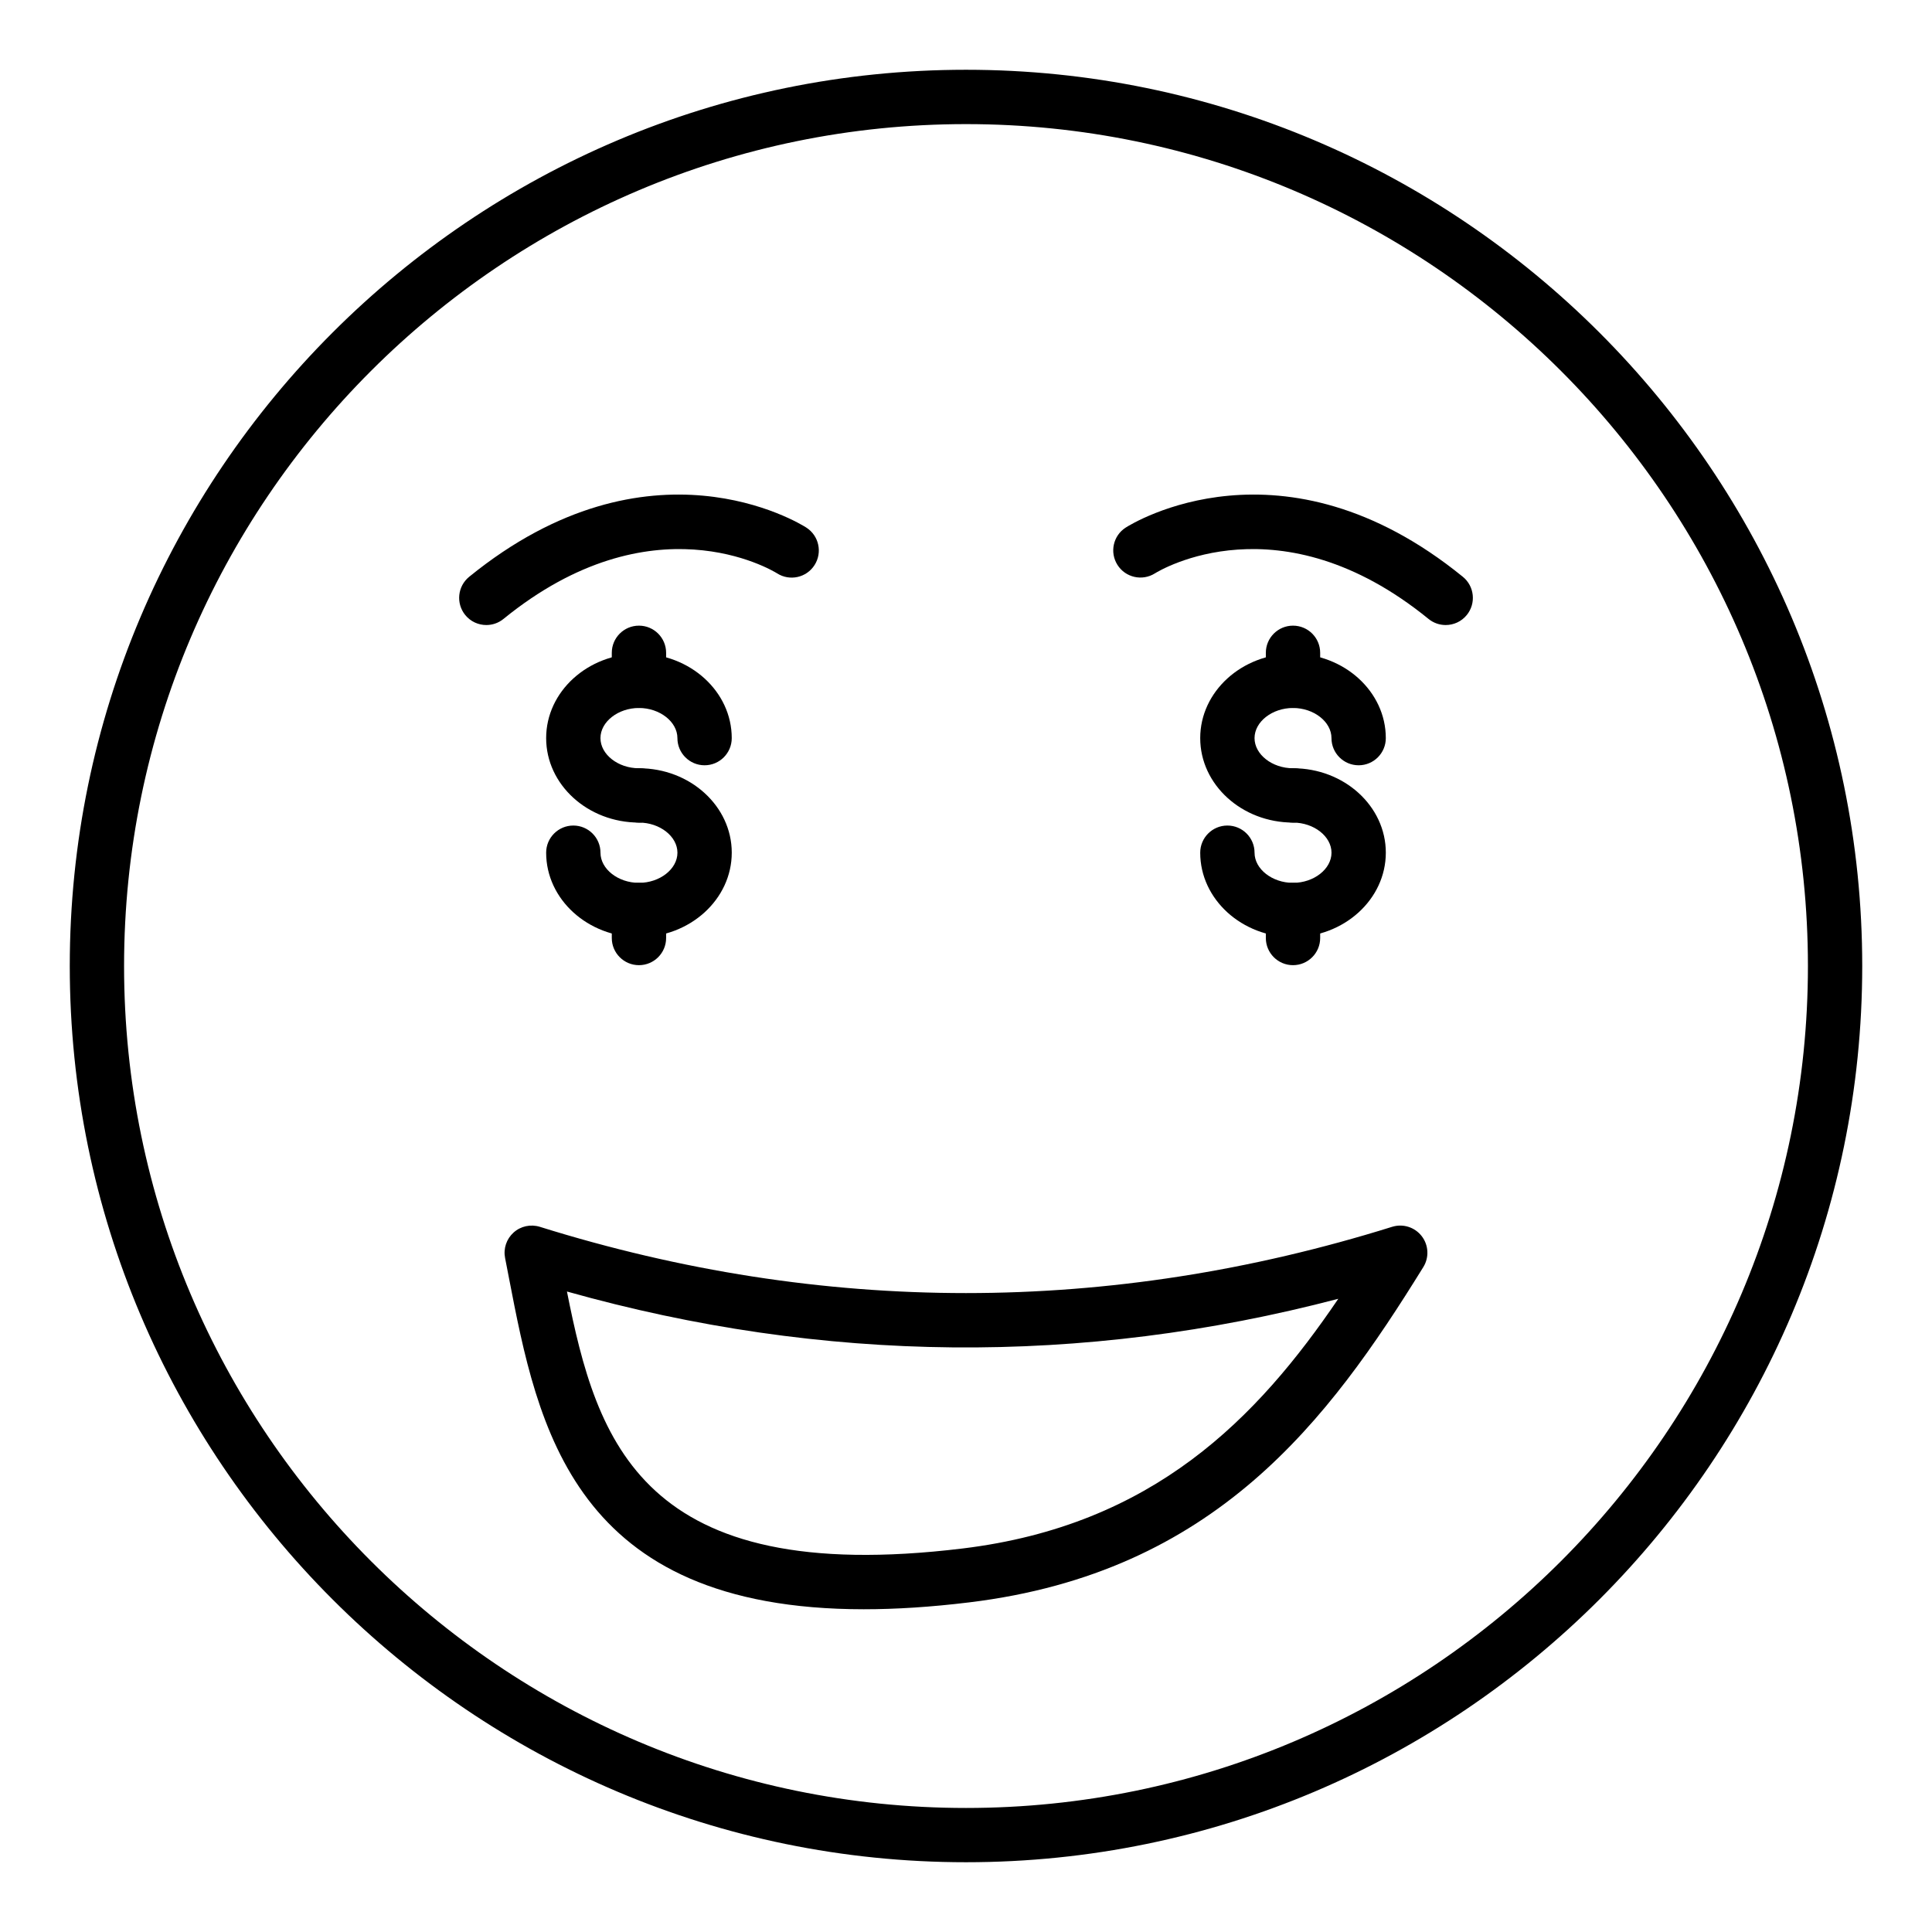 <?xml version="1.0" encoding="UTF-8"?>
<!-- Uploaded to: ICON Repo, www.svgrepo.com, Generator: ICON Repo Mixer Tools -->
<svg fill="#000000" width="800px" height="800px" version="1.1" viewBox="144 144 512 512" xmlns="http://www.w3.org/2000/svg">
 <g>
  <path d="m400 637.51c-130.96 0-237.51-106.55-237.51-237.51 0-130.96 106.55-237.51 237.51-237.51s237.51 106.55 237.51 237.51c-0.004 130.96-106.55 237.51-237.51 237.51zm0-460.62c-123.03 0-223.12 100.09-223.12 223.12 0 123.02 100.09 223.12 223.12 223.12 123.02 0 223.12-100.09 223.12-223.12-0.004-123.03-100.09-223.12-223.12-223.12z"/>
  <path d="m486.66 361.99c-13.559 0-24.59-10.039-24.59-22.383 0-12.34 11.031-22.379 24.59-22.379 13.562 0 24.594 10.039 24.594 22.379 0 3.977-3.223 7.199-7.199 7.199-3.977 0-7.199-3.223-7.199-7.199 0-4.328-4.672-7.984-10.199-7.984-5.519 0-10.191 3.652-10.191 7.984 0 4.328 4.672 7.988 10.195 7.988 3.977 0 7.199 3.223 7.199 7.199 0 3.973-3.223 7.195-7.199 7.195z"/>
  <path d="m486.66 392.36c-13.559 0-24.59-10.039-24.59-22.383 0-3.977 3.223-7.199 7.199-7.199 3.977 0 7.199 3.223 7.199 7.199 0 4.328 4.672 7.988 10.195 7.988 5.527 0 10.199-3.66 10.199-7.988 0-4.328-4.672-7.984-10.199-7.984-3.977 0-7.199-3.223-7.199-7.199 0-3.977 3.223-7.199 7.199-7.199 13.562 0 24.594 10.039 24.594 22.379-0.004 12.344-11.035 22.387-24.598 22.387z"/>
  <path d="m486.66 399.78c-3.977 0-7.199-3.223-7.199-7.199v-7.418c0-3.977 3.223-7.199 7.199-7.199 3.977 0 7.199 3.223 7.199 7.199v7.418c0 3.977-3.223 7.199-7.199 7.199z"/>
  <path d="m486.66 331.62c-3.977 0-7.199-3.223-7.199-7.199v-7.418c0-3.977 3.223-7.199 7.199-7.199 3.977 0 7.199 3.223 7.199 7.199v7.418c0 3.977-3.223 7.199-7.199 7.199z"/>
  <path d="m313.33 361.99c-13.562 0-24.594-10.039-24.594-22.383 0-12.34 11.031-22.379 24.594-22.379 13.559 0 24.59 10.039 24.59 22.379 0 3.977-3.223 7.199-7.199 7.199-3.977 0-7.199-3.223-7.199-7.199 0-4.328-4.672-7.984-10.195-7.984-5.527 0-10.199 3.656-10.199 7.984s4.672 7.988 10.199 7.988c3.977 0 7.199 3.223 7.199 7.199 0.004 3.973-3.219 7.195-7.195 7.195z"/>
  <path d="m313.33 392.36c-13.562 0-24.594-10.039-24.594-22.383 0-3.977 3.223-7.199 7.199-7.199s7.199 3.223 7.199 7.199c0 4.328 4.672 7.988 10.199 7.988 5.523 0 10.195-3.66 10.195-7.988 0-4.328-4.672-7.984-10.195-7.984-3.977 0-7.199-3.223-7.199-7.199 0-3.977 3.223-7.199 7.199-7.199 13.559 0 24.59 10.039 24.59 22.379-0.004 12.344-11.035 22.387-24.594 22.387z"/>
  <path d="m313.33 399.78c-3.977 0-7.199-3.223-7.199-7.199v-7.418c0-3.977 3.223-7.199 7.199-7.199 3.977 0 7.199 3.223 7.199 7.199v7.418c0 3.977-3.223 7.199-7.199 7.199z"/>
  <path d="m313.33 331.62c-3.977 0-7.199-3.223-7.199-7.199v-7.418c0-3.977 3.223-7.199 7.199-7.199 3.977 0 7.199 3.223 7.199 7.199v7.418c0 3.977-3.223 7.199-7.199 7.199z"/>
  <path d="m527.12 309.64c-1.598 0-3.203-0.527-4.539-1.613-39.426-32.09-71.195-12.906-72.527-12.07-3.359 2.102-7.797 1.102-9.914-2.25-2.117-3.344-1.148-7.758 2.188-9.895 1.68-1.07 41.578-25.82 89.344 13.047 3.082 2.508 3.547 7.043 1.039 10.129-1.426 1.746-3.5 2.652-5.59 2.652z"/>
  <path d="m272.88 309.64c-2.09 0-4.164-0.906-5.586-2.652-2.504-3.086-2.043-7.617 1.039-10.129 47.785-38.863 87.668-14.121 89.344-13.047 3.348 2.144 4.324 6.598 2.184 9.941-2.133 3.344-6.566 4.324-9.918 2.195-1.469-0.91-33.18-19.941-72.52 12.078-1.336 1.086-2.945 1.613-4.543 1.613z"/>
  <path d="m372.95 570.47c-77.137 0-86.449-48.305-94.09-87.891l-1.008-5.199c-0.492-2.492 0.367-5.055 2.254-6.746 1.883-1.699 4.512-2.266 6.953-1.516 74.938 23.414 150.93 23.414 225.87 0 2.871-0.895 5.984 0.086 7.832 2.461 1.84 2.371 2.016 5.641 0.438 8.195-25.121 40.621-55.105 80.945-120.34 88.871-10.176 1.242-19.461 1.824-27.914 1.824zm-78.703-84.203c7.914 39.852 19.77 78.438 104.88 68.094 50.5-6.141 78.035-34.48 99.535-66.168-67.922 17.816-136.55 17.172-204.41-1.926z"/>
 </g>
</svg>